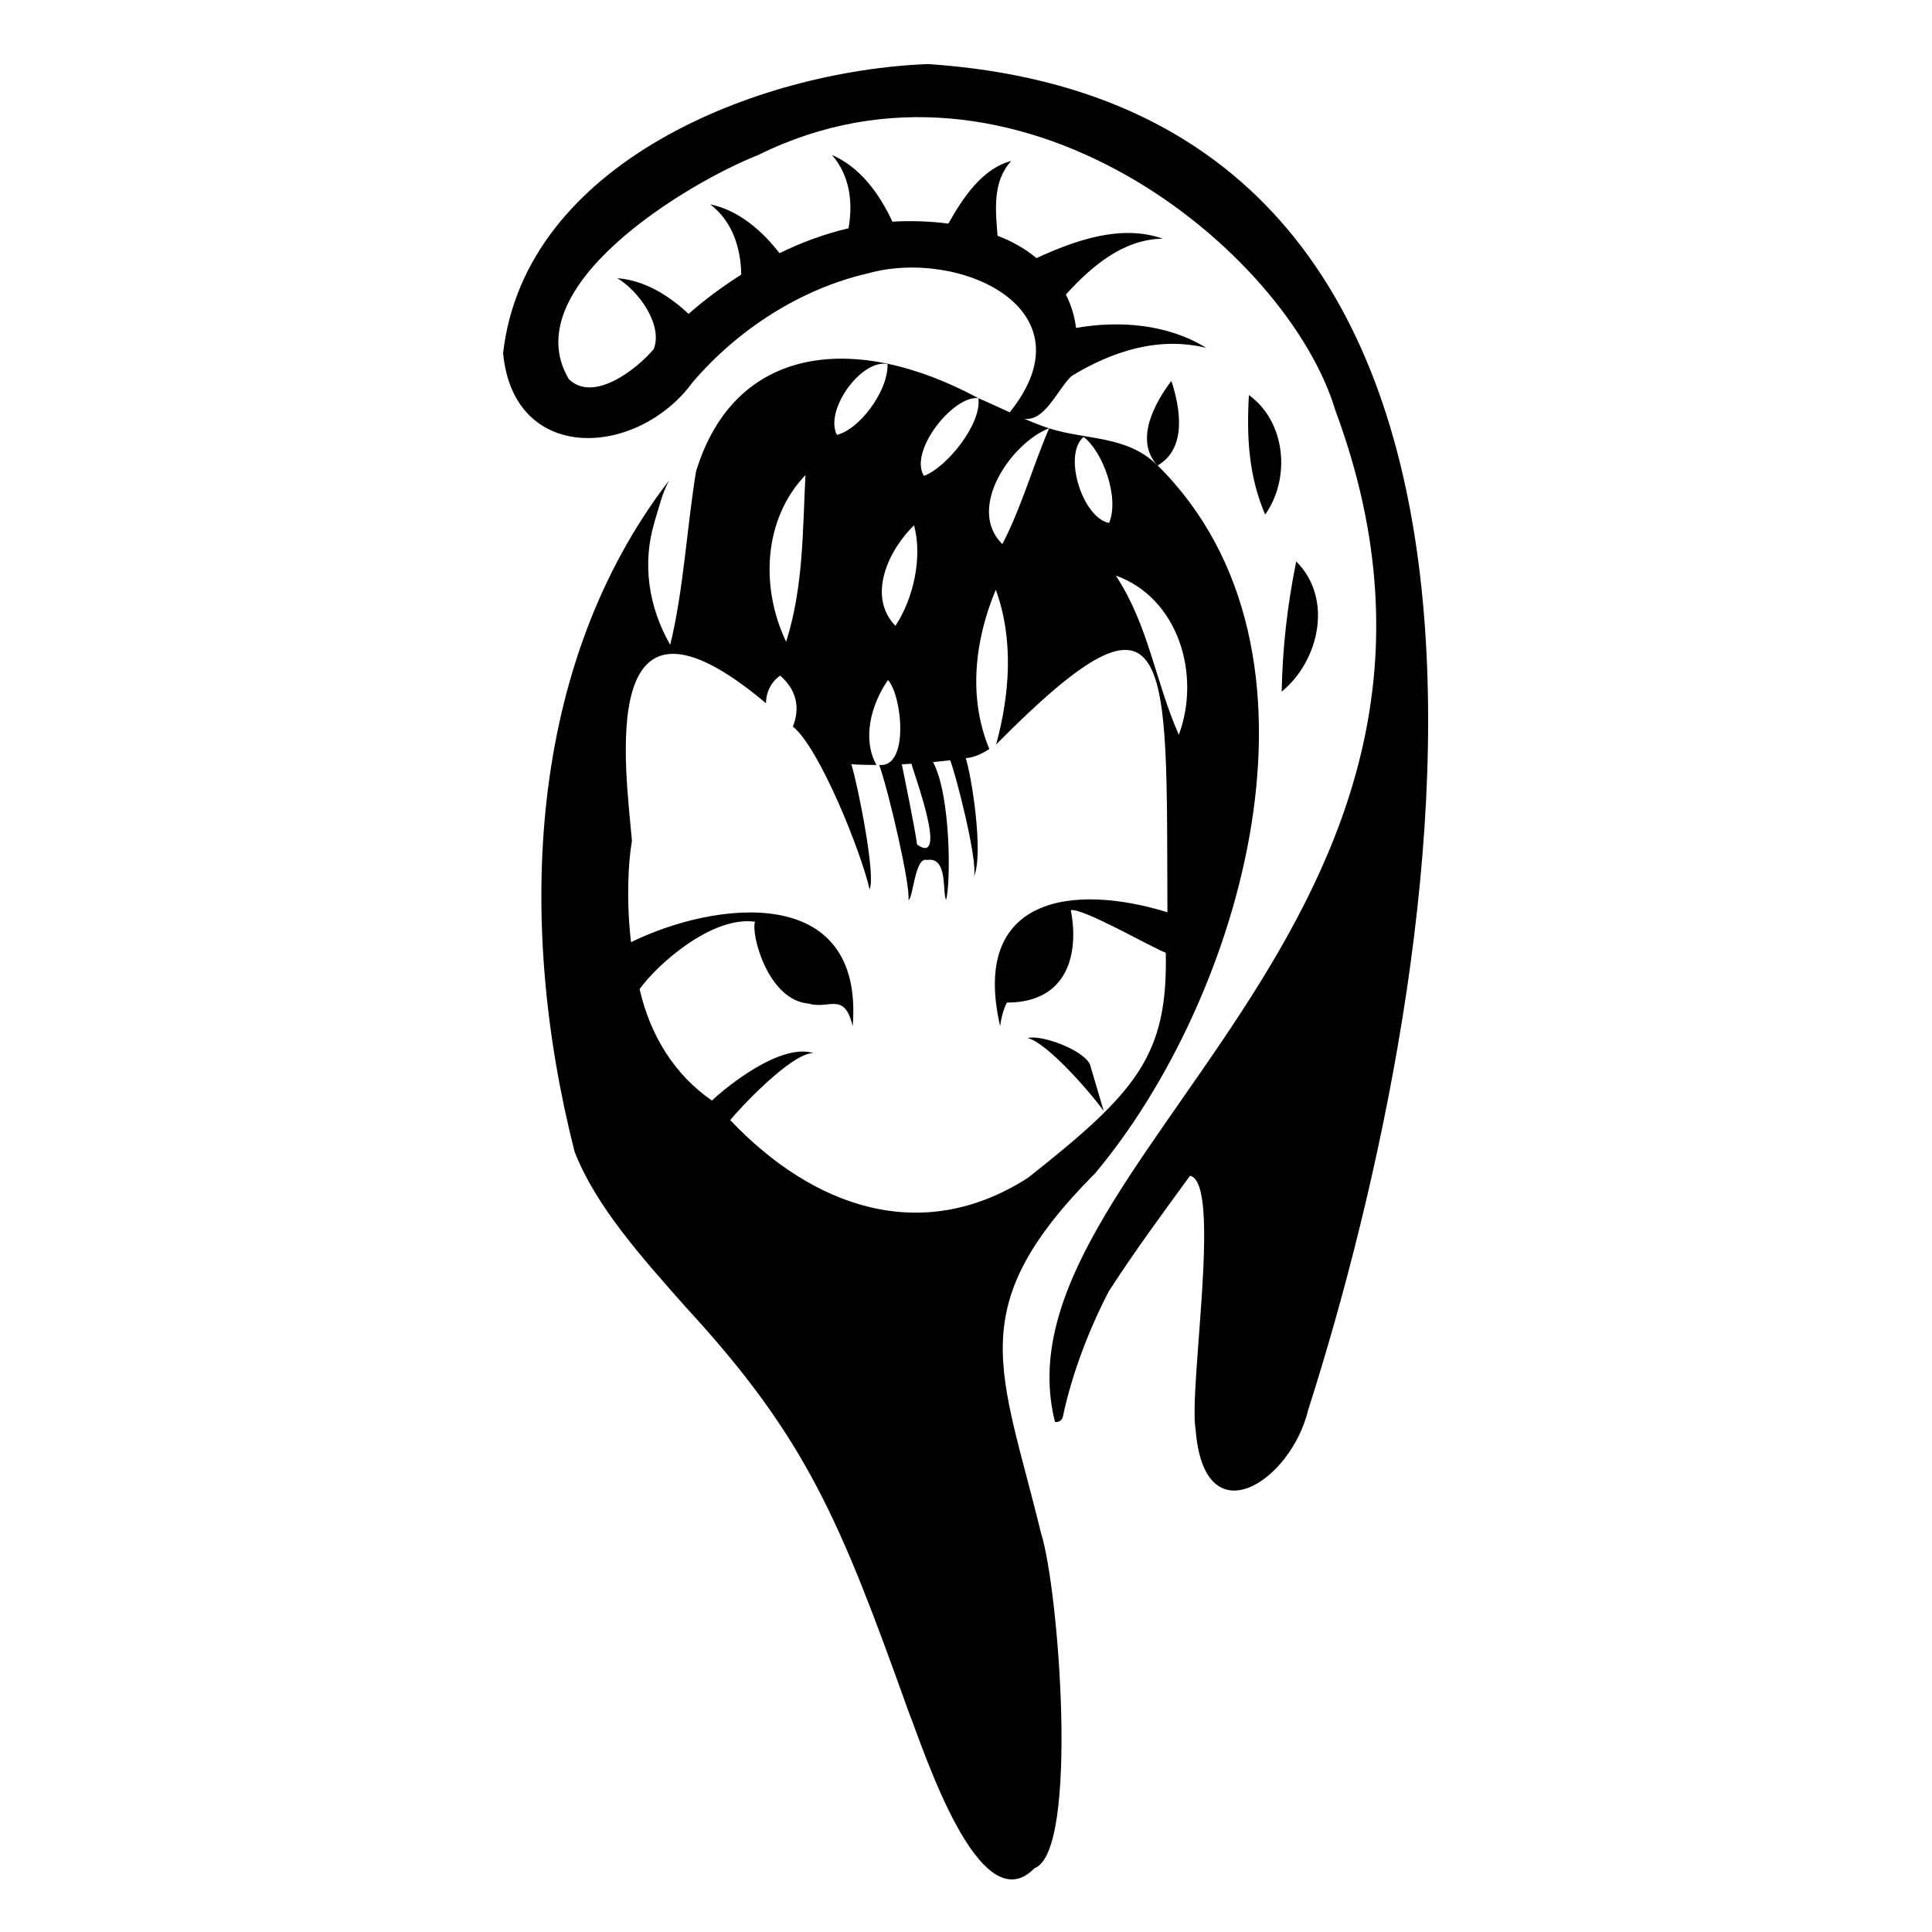 <?xml version="1.0" encoding="UTF-8"?>
<svg id="_2" data-name="2" xmlns="http://www.w3.org/2000/svg" version="1.1" viewBox="0 0 566.93 566.93">
  <defs>
    <style>
      .cls-1 {
        fill: #000;
        stroke-width: 0px;
      }
    </style>
  </defs>
  <path class="cls-1" d="M366.48,115.93c10.84,7.81,12.33,24.39,4.77,35.06-4.88-11.37-5.46-22.81-4.77-35.06h0Z"/>
  <path class="cls-1" d="M339.71,136.59s-.03.02-.04.03c-.08-.08-.14-.18-.22-.24-6.46-7.35-.74-17.94,4.28-24.63,2.63,8.1,4.61,19.8-4.02,24.84Z"/>
  <path class="cls-1" d="M380.36,164.76c10.89,10.79,6.81,29.12-4.26,38.19.25-13.14,1.7-25.45,4.26-38.19h0Z"/>
  <path class="cls-1" d="M272.36,18.8c-49.81,1.88-118.35,28.82-124.73,84.84,3.11,32.75,39.42,30.64,55.62,8.53,13.16-15.42,31.64-27.4,51.39-31.94,26.78-7.53,66.15,10.38,41.65,40.76-3.14-1.42-6.21-2.87-9.19-4.14,1.03,7.58-9.37,20.4-15.98,22.79-4.5-7.16,8.49-23.62,15.95-22.81-36.4-19.6-71.52-15.52-82.82,21.49-2.72,16.58-3.65,34.78-7.58,50.9-6.44-11.2-8.27-24.01-4.59-36.11h-.01c1.48-4.8,2.21-8.23,4.23-12.08-41.46,53.97-44.91,129.24-27.69,196.94,6.18,15.81,19.14,30.4,32.86,45.86,35.29,38.34,45.12,62.51,65.07,118.24,4.52,11.4,20.82,62.8,37.03,46.14,13.16-4.85,7.11-82.17,1.91-98.33-11.8-48.46-23.35-66.15,15.92-105.64,42.49-50.65,73.59-152.9,18.31-207.65-.01.01-.03.02-.04.03-.08-.08-.14-.18-.22-.24-8.83-8.63-20.63-7.21-31.6-10.68-4.71,10.9-8.28,23.65-13.73,33.96-10.63-10.47,2.56-29.59,13.69-33.98-2.42-.81-4.85-1.77-7.21-2.78,6.11.68,9.47-8.29,13.81-12.54,12-7.3,25.53-11.69,39.52-8.29-11.19-6.96-25.44-8.09-38.18-5.83-.41-3.49-1.44-6.78-2.98-9.82,7.49-8.19,16.7-16.21,28.43-16.39-12.33-4.3-25.68.5-37.06,5.71-3.34-2.8-7.28-5-11.42-6.56-.59-7.47-1.54-15.93,4.03-21.95-8.57,2.22-14.28,10.95-18.45,18.38-5.41-.69-10.96-.9-16.44-.56-3.7-8.03-9.38-15.98-17.73-19.57,5.23,6.01,6.23,13.88,4.86,21.51-7,1.63-13.79,4.15-20.25,7.3-5.08-6.56-11.99-12.61-20.33-14.32,6.47,4.93,8.98,12.7,9.1,20.61-5.41,3.45-10.62,7.27-15.46,11.53-5.7-5.38-12.95-9.89-20.9-10.47,6.31,3.75,13.46,13.73,10.67,20.82-5.18,6.11-17.77,15.77-24.9,8.79-15.97-26.92,34.33-57.37,55.6-65.78,75.65-37.41,155.25,27.96,169.33,74.94,55.63,149.81-101.34,221.35-82.27,296.85,1.11.21,2.17-.56,2.34-1.67,2.61-12.38,7.67-25.57,13.43-36.63,7.48-11.62,15.66-22.7,23.85-33.94,9.48,1.9-.54,62.68,1.67,74.66,2.52,31.8,27.91,15.1,32.98-5.85,41.62-130.44,84.21-381.92-111.49-395.03ZM269.1,247.84c-.35-3.51-4.35-23.02-4.46-23.56.93-.04,1.88-.1,2.84-.16,0-.04.02-.04.05,0h-.05c0,1.09,11.24,30.45,1.62,23.72ZM268.22,154.14c2.52,9.34-.14,21.47-5.46,29.5-8.46-8.7-1.97-22.32,5.46-29.5ZM245.79,119.37h0c2.47-6.72,9.3-13.6,14.64-12.54.17,3.92-2.03,9.03-5.19,13.22h-.01c-2.79,3.72-6.33,6.72-9.64,7.56-1.17-2.22-.93-5.22.19-8.24ZM236.36,139.39c-.86,16.58-.58,32.93-5.68,48.92-7.53-15.78-6.79-35.85,5.68-48.92ZM345.91,215.62c-6.95-15.77-8.83-32.06-18.49-46.73,18.53,6.66,25.02,29.33,18.49,46.73ZM317.96,128.22c5.59,4.18,10.63,17.8,7.49,25.23-7.69-1.4-13.68-19.88-7.49-25.23ZM292.21,173.05c5.29,14.56,4.14,30.57.09,45.41,52.68-53.23,49.95-26.1,50.27,49.24-27.47-8.52-57.89-4.79-49.09,33.42.58-4.55,2-6.92,2-6.92,18.16,0,21.15-14.82,18.74-27.12,3.45-.75,23.87,11.05,27.87,12.49.64,30.24-8.67,40.96-40.45,66.05-31.16,19.99-63.05,8.7-87.36-16.94,2.17-2.78,18.02-19.91,24.45-19.65-9.65-3.06-25.58,9.89-29.82,13.92-10.81-7.46-18.03-18.82-21.23-32.7,5.21-7.28,21.29-21.58,33.88-19.77-1.3,3.57,3.78,23.04,15.68,24,6.02,1.86,10.51-3.7,12.98,6.64,3.37-42.35-40.62-36.68-65.05-24.64-1.42-12.18-.84-23.48.27-29.72-1.76-20.71-11.06-82.81,39.33-40.4.01-3.06,1.37-6.15,4.16-8.11,4.86,4.25,5.92,9.48,3.73,14.95,7.8,6.21,20.08,36.93,22.5,47.75,1.95-3.76-3.53-31.03-5.35-36.7,2.13.16,4.64.23,7.39.23-4.3-7.7-1.57-17.8,3.37-24.93,4.17,4.56,6.3,25.8-2.56,24.92,2.94,8.4,9.26,35.78,8.55,39.63,1.44-.35,1.86-12.8,5.45-11.75,6.22-1.03,4.46,9.44,5.61,11.75,1.4-5.03,1.41-30.68-3.82-40.47,1.67-.16,3.35-.34,5.02-.54,1.47,3.49,8.11,29.11,7,34.11,2.88-6.87-.74-29.63-2.43-34.71,2.48-.25,4.45-1.14,6.93-2.69-6.26-14.99-4.34-31.91,1.89-46.75Z"/>
  <path class="cls-1" d="M323.88,326.02c-4.74-6.54-17.03-20.26-22.34-21.41,3.96-1.1,16.36,3.45,18.3,7.74.94,3.19,3.11,10.55,4.04,13.67Z"/>
</svg>